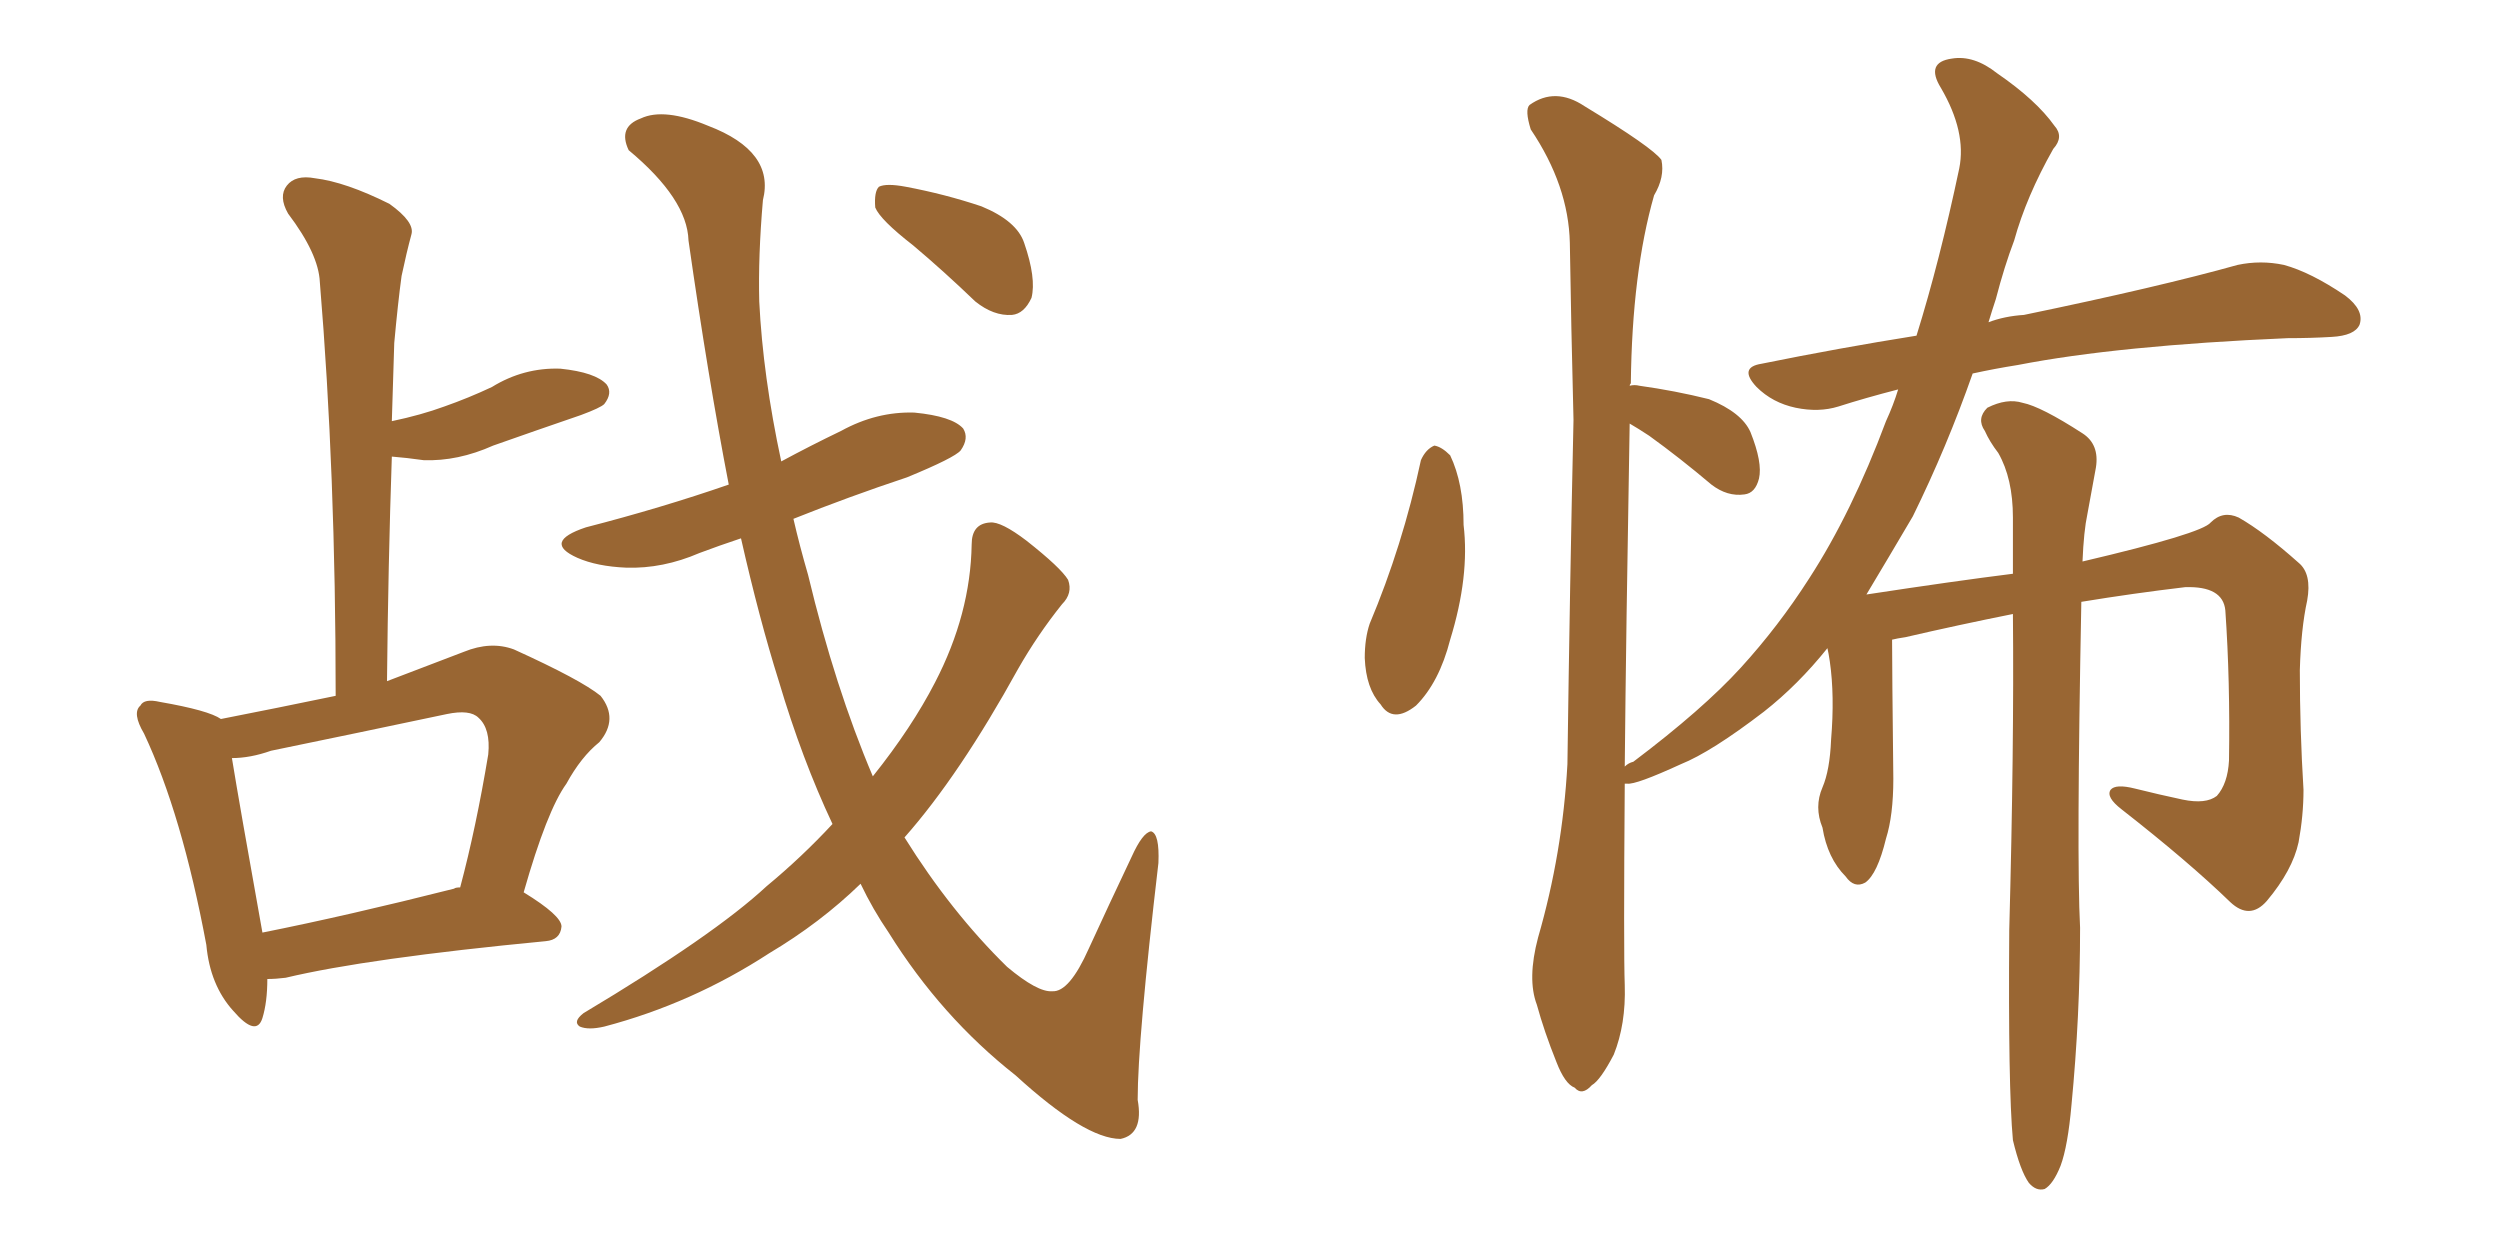 <svg xmlns="http://www.w3.org/2000/svg" xmlns:xlink="http://www.w3.org/1999/xlink" width="300" height="150"><path fill="#996633" padding="10" d="M99.90 98.88L99.90 98.88Q96.24 91.11 93.46 81.74L93.46 81.74Q91.11 74.27 88.92 64.60L88.92 64.60Q86.28 65.48 83.94 66.36L83.94 66.36Q79.54 68.26 75.15 68.12L75.15 68.12Q71.63 67.97 69.29 66.94L69.29 66.94Q65.04 65.04 70.31 63.28L70.31 63.28Q79.39 60.94 87.45 58.15L87.45 58.15Q84.96 45.26 82.62 28.86L82.62 28.86Q82.47 23.88 75.44 18.02L75.44 18.02Q74.12 15.23 76.90 14.21L76.90 14.21Q79.69 12.89 84.96 15.09L84.96 15.09Q93.02 18.16 91.55 24.02L91.55 24.02Q90.97 30.76 91.11 36.18L91.11 36.18Q91.55 45.12 93.75 55.37L93.75 55.37Q97.27 53.47 100.93 51.71L100.93 51.71Q105.18 49.37 109.72 49.51L109.72 49.51Q114.26 49.95 115.58 51.42L115.58 51.42Q116.31 52.59 115.28 54.05L115.28 54.05Q114.55 54.93 108.84 57.28L108.84 57.28Q101.81 59.62 95.21 62.26L95.21 62.26Q95.95 65.48 96.97 68.99L96.97 68.99Q100.20 82.47 104.74 93.16L104.74 93.16Q109.42 87.30 112.21 81.88L112.21 81.88Q116.46 73.68 116.60 65.33L116.60 65.33Q116.60 62.84 118.80 62.70L118.80 62.70Q120.12 62.55 123.19 64.89L123.19 64.89Q127.29 68.12 128.17 69.58L128.17 69.58Q128.76 71.19 127.44 72.51L127.44 72.51Q124.51 76.17 122.17 80.27L122.17 80.27Q115.14 93.02 108.54 100.49L108.54 100.49Q114.11 109.42 120.85 116.02L120.85 116.02Q124.51 119.09 126.27 118.95L126.27 118.95Q128.32 119.09 130.66 113.82L130.66 113.82Q133.01 108.69 135.79 102.83L135.79 102.83Q137.11 99.90 138.13 99.76L138.13 99.76Q139.16 100.05 139.01 103.56L139.01 103.56Q136.52 124.80 136.52 131.98L136.52 131.98Q137.26 136.08 134.47 136.67L134.47 136.67Q130.22 136.67 121.88 129.05L121.88 129.05Q112.94 122.02 106.64 111.91L106.64 111.91Q104.74 109.13 103.27 106.05L103.27 106.05Q98.44 110.74 92.29 114.40L92.29 114.40Q83.06 120.41 72.51 123.19L72.51 123.19Q70.61 123.63 69.58 123.19L69.58 123.19Q68.70 122.61 70.02 121.58L70.02 121.58Q85.69 112.21 91.99 106.35L91.99 106.35Q96.24 102.83 99.90 98.88ZM109.57 29.44L109.57 29.44Q105.62 26.37 105.03 24.90L105.03 24.90Q104.88 23.00 105.47 22.41L105.47 22.41Q106.35 21.97 108.69 22.41L108.69 22.41Q113.38 23.29 117.77 24.76L117.77 24.76Q122.02 26.51 122.90 29.15L122.90 29.15Q124.37 33.40 123.78 35.74L123.78 35.74Q122.90 37.65 121.44 37.79L121.44 37.79Q119.24 37.94 117.04 36.18L117.04 36.18Q113.23 32.52 109.57 29.44ZM32.08 117.48L32.08 117.48Q32.08 120.26 31.49 122.17L31.49 122.17Q30.76 124.51 27.98 121.29L27.98 121.29Q25.20 118.21 24.76 113.38L24.76 113.38Q21.83 97.71 17.29 88.04L17.29 88.04Q15.82 85.55 16.85 84.67L16.85 84.67Q17.29 83.79 19.19 84.23L19.19 84.23Q25.05 85.25 26.51 86.28L26.51 86.28Q33.25 84.96 40.28 83.50L40.28 83.50Q40.28 56.69 38.38 33.84L38.38 33.84Q38.23 30.47 34.57 25.63L34.57 25.63Q33.40 23.58 34.42 22.27L34.42 22.27Q35.45 20.95 37.79 21.39L37.79 21.39Q41.46 21.83 46.73 24.46L46.73 24.46Q49.80 26.66 49.37 28.13L49.37 28.13Q48.78 30.32 48.19 33.11L48.19 33.11Q47.75 36.33 47.31 41.16L47.31 41.16Q47.17 45.70 47.02 50.54L47.02 50.54Q50.54 49.80 53.32 48.78L53.32 48.78Q56.25 47.75 59.03 46.44L59.03 46.44Q62.84 44.09 67.24 44.24L67.24 44.24Q71.48 44.68 72.80 46.14L72.80 46.14Q73.54 47.17 72.51 48.49L72.51 48.49Q72.07 48.93 69.73 49.80L69.73 49.80Q64.16 51.71 59.18 53.47L59.18 53.47Q54.93 55.37 50.83 55.22L50.83 55.22Q48.78 54.93 47.02 54.79L47.02 54.79Q46.58 67.68 46.44 81.74L46.44 81.74Q50.68 80.13 55.66 78.22L55.66 78.22Q58.89 76.90 61.67 77.93L61.67 77.93Q69.73 81.59 72.07 83.50L72.07 83.50Q74.27 86.28 71.92 89.06L71.92 89.06Q69.73 90.82 67.97 94.04L67.97 94.04Q65.63 97.27 62.84 107.08L62.84 107.08Q67.38 109.86 67.38 111.18L67.38 111.18Q67.24 112.79 65.48 112.94L65.48 112.94Q44.09 114.99 34.28 117.33L34.28 117.33Q33.11 117.48 32.08 117.48ZM54.49 106.64L54.49 106.64L54.49 106.64Q54.64 106.49 55.22 106.49L55.22 106.49Q57.13 99.32 58.59 90.53L58.59 90.53Q58.89 87.45 57.42 86.13L57.42 86.13Q56.40 85.11 53.61 85.69L53.61 85.69Q43.21 87.89 32.52 90.09L32.52 90.09Q30.03 90.97 27.83 90.97L27.83 90.97Q28.71 96.39 31.49 111.91L31.49 111.91Q41.75 109.86 54.49 106.64ZM170.51 55.22L170.51 55.22Q171.09 53.91 172.12 53.47L172.12 53.47Q173.00 53.61 174.02 54.64L174.02 54.64Q175.63 58.01 175.63 62.99L175.63 62.99Q176.37 69.14 174.02 76.76L174.02 76.76Q172.71 81.88 169.92 84.67L169.92 84.67Q167.14 86.87 165.67 84.52L165.67 84.52Q163.92 82.62 163.77 78.96L163.77 78.96Q163.77 76.61 164.36 74.85L164.36 74.85Q168.31 65.48 170.51 55.22ZM241.55 136.82L241.55 136.82L241.55 136.82Q240.97 130.52 241.11 111.62L241.11 111.62Q241.70 89.65 241.55 73.68L241.55 73.68Q234.96 75 228.66 76.46L228.66 76.46Q227.64 76.61 227.05 76.76L227.05 76.76Q227.05 80.13 227.20 93.46L227.20 93.46Q227.20 97.85 226.32 100.63L226.32 100.63Q225.29 104.88 223.83 105.91L223.83 105.91Q222.51 106.64 221.48 105.18L221.48 105.18Q219.29 102.98 218.70 99.32L218.70 99.32Q217.68 96.83 218.70 94.48L218.70 94.48Q219.58 92.43 219.73 88.77L219.73 88.77Q220.17 83.50 219.58 79.39L219.58 79.39Q219.43 78.37 219.29 77.78L219.29 77.78Q215.77 82.18 211.67 85.40L211.67 85.40Q205.37 90.23 201.71 91.70L201.71 91.70Q196.29 94.19 195.26 94.04L195.26 94.04Q195.12 94.04 194.97 94.04L194.97 94.04Q194.82 114.26 194.97 118.21L194.97 118.21Q195.12 122.90 193.65 126.56L193.65 126.56Q192.04 129.64 191.02 130.22L191.02 130.22Q189.84 131.54 188.96 130.52L188.96 130.52Q187.79 130.08 186.77 127.44L186.77 127.44Q185.30 123.78 184.42 120.56L184.42 120.56Q183.25 117.48 184.57 112.50L184.57 112.50Q187.50 102.39 188.09 91.70L188.09 91.70Q188.38 70.17 188.82 50.39L188.82 50.39Q188.53 38.96 188.38 29.15L188.38 29.15Q188.23 22.27 183.69 15.53L183.69 15.53Q182.96 13.18 183.54 12.60L183.54 12.60Q186.62 10.40 190.14 12.74L190.14 12.74Q198.34 17.72 199.37 19.19L199.37 19.19Q199.80 21.24 198.49 23.44L198.49 23.44Q195.85 32.67 195.70 46.00L195.70 46.00Q195.56 46.14 195.56 46.29L195.56 46.29Q196.14 46.14 196.73 46.29L196.73 46.29Q200.98 46.88 205.08 47.90L205.08 47.90Q209.03 49.51 210.06 51.86L210.06 51.86Q211.52 55.52 211.08 57.42L211.08 57.42Q210.64 59.18 209.33 59.33L209.33 59.33Q207.28 59.62 205.37 58.15L205.37 58.15Q201.56 54.93 197.90 52.29L197.90 52.29Q196.58 51.42 195.56 50.83L195.56 50.83Q195.12 76.03 194.97 91.99L194.97 91.99Q195.41 91.55 196.00 91.41L196.00 91.41Q204.35 85.11 208.89 80.13L208.89 80.13Q213.43 75.15 217.09 69.43L217.09 69.43Q222.22 61.52 226.32 50.54L226.32 50.54Q227.20 48.63 227.78 46.73L227.78 46.73Q223.83 47.75 220.61 48.78L220.61 48.78Q218.26 49.51 215.48 48.93L215.48 48.93Q212.70 48.34 210.79 46.44L210.79 46.44Q208.59 44.09 211.38 43.65L211.38 43.65Q220.75 41.75 229.98 40.28L229.98 40.28Q232.76 31.35 235.11 20.21L235.11 20.21Q235.99 15.82 232.91 10.55L232.91 10.55Q231.01 7.47 234.23 7.03L234.23 7.03Q236.87 6.59 239.65 8.79L239.65 8.79Q244.34 12.01 246.53 15.09L246.53 15.09Q247.71 16.41 246.39 17.87L246.39 17.87Q243.16 23.58 241.70 28.86L241.70 28.86Q240.53 31.93 239.50 35.89L239.50 35.89Q239.06 37.21 238.62 38.67L238.62 38.67Q240.53 37.94 242.87 37.79L242.87 37.79Q259.13 34.42 268.51 31.79L268.51 31.79Q271.29 31.20 274.07 31.79L274.07 31.79Q277.29 32.67 281.40 35.45L281.40 35.45Q283.74 37.21 283.15 38.96L283.15 38.96Q282.57 40.28 279.79 40.43L279.79 40.43Q277.29 40.58 274.51 40.58L274.51 40.58Q254.15 41.46 242.14 43.80L242.14 43.80Q239.36 44.24 236.72 44.82L236.72 44.82Q233.64 53.61 229.54 61.96L229.54 61.96Q226.61 66.94 223.97 71.34L223.97 71.34Q234.52 69.73 241.55 68.85L241.55 68.85Q241.55 65.19 241.55 62.11L241.55 62.11Q241.55 57.42 239.79 54.35L239.79 54.35Q238.77 53.03 238.18 51.71L238.18 51.71Q237.16 50.24 238.48 48.93L238.48 48.93Q240.82 47.75 242.72 48.34L242.72 48.34Q244.92 48.78 249.90 52.00L249.90 52.00Q251.95 53.32 251.51 56.10L251.51 56.10Q251.07 58.45 250.49 61.67L250.49 61.67Q250.05 63.72 249.90 67.38L249.90 67.38Q264.26 64.01 265.28 62.70L265.28 62.70Q266.75 61.23 268.65 62.11L268.65 62.11Q271.73 63.87 275.83 67.53L275.83 67.53Q277.44 68.85 276.86 72.07L276.86 72.07Q276.12 75.44 275.98 80.42L275.98 80.42Q275.98 87.60 276.42 94.78L276.42 94.78Q276.42 97.85 275.83 101.07L275.83 101.07Q275.10 104.44 272.02 108.11L272.02 108.11Q269.97 110.45 267.63 108.25L267.63 108.25Q262.65 103.42 254.59 97.12L254.59 97.12Q252.69 95.65 253.27 94.78L253.27 94.78Q253.86 94.04 256.20 94.63L256.20 94.63Q259.13 95.36 261.91 95.95L261.91 95.95Q264.70 96.53 266.02 95.51L266.02 95.51Q267.33 94.04 267.48 91.26L267.48 91.26Q267.63 81.74 267.04 73.24L267.04 73.24Q266.75 70.31 262.21 70.46L262.21 70.46Q256.05 71.19 249.76 72.22L249.76 72.22Q249.17 102.83 249.61 111.33L249.61 111.33Q249.61 121.88 248.58 132.57L248.58 132.57Q248.14 137.55 247.27 139.89L247.27 139.89Q246.39 142.09 245.36 142.68L245.36 142.68Q244.34 142.97 243.46 141.94L243.46 141.94Q242.43 140.48 241.55 136.82Z"/></svg>
